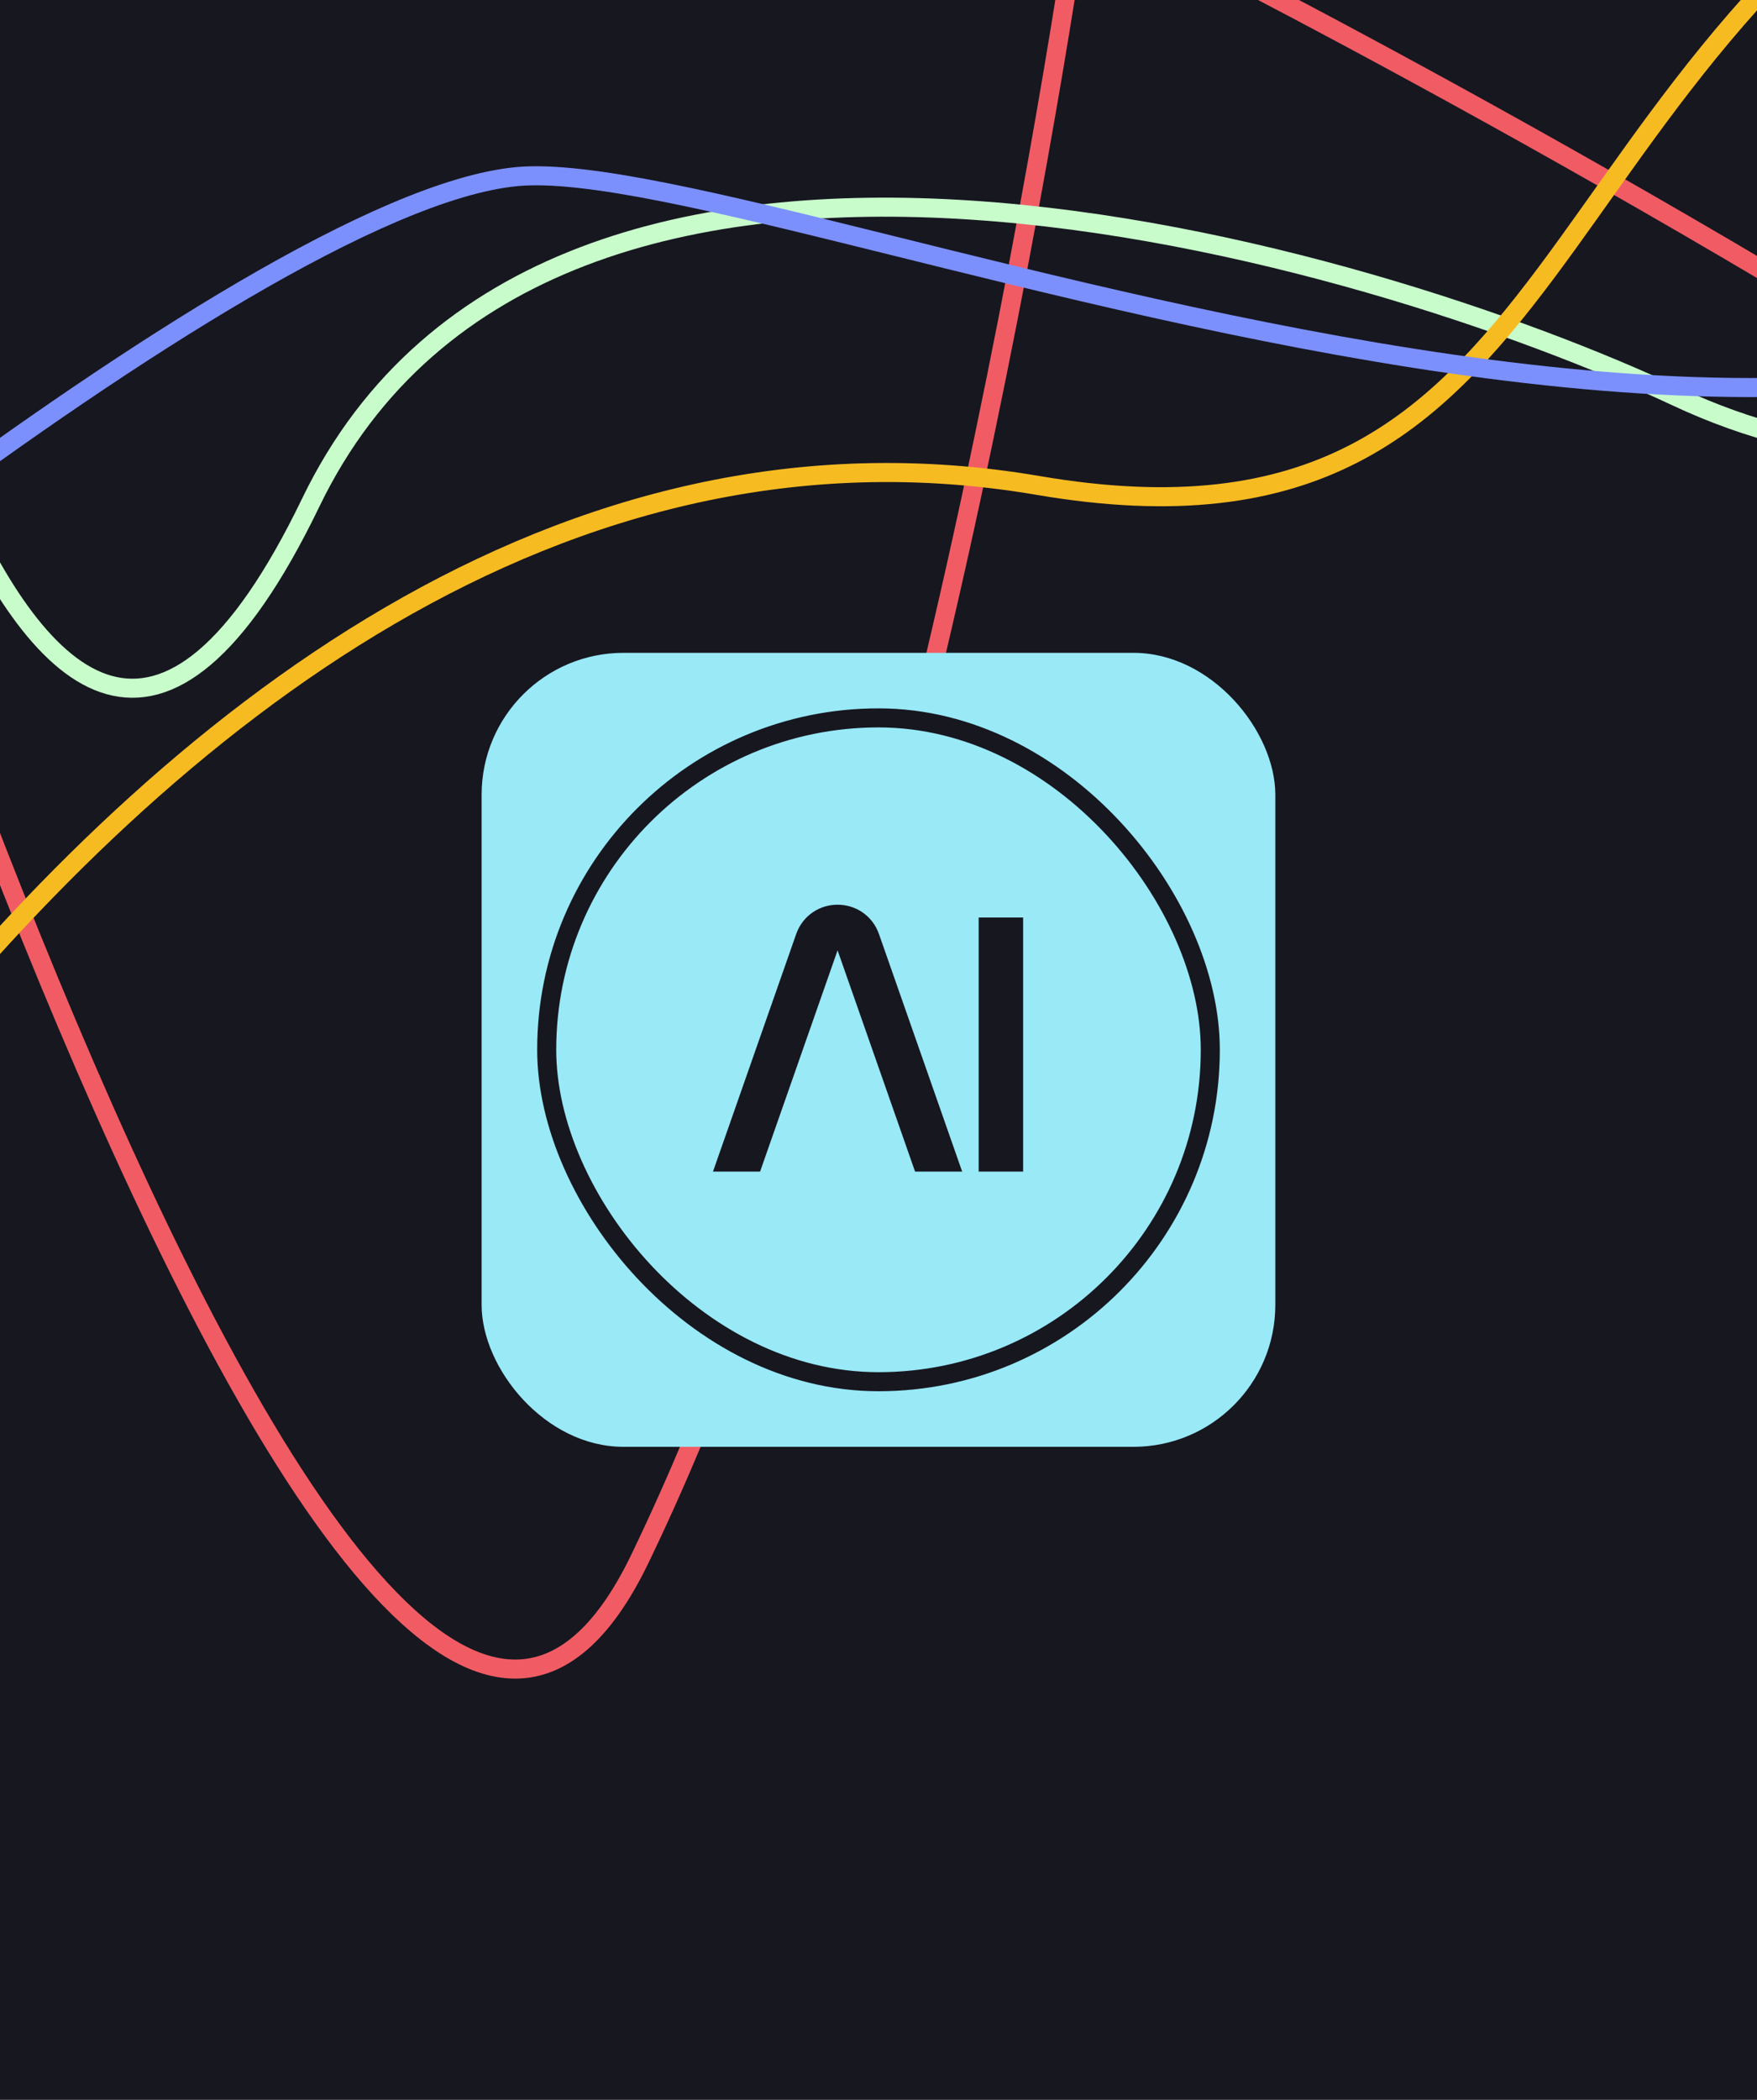 <svg id="Layer_1" data-name="Layer 1" xmlns="http://www.w3.org/2000/svg" viewBox="0 0 276.71 330.56"><rect x="0" y="0" width="276.71" height="330.56" fill="#333333" stroke="none"/><defs><clipPath id="clippath"><path fill="none" d="M0 0h276.71v330.56H0z"/></clipPath><style>.cls-11{fill:#99e9f7}</style></defs><g clip-path="url(#clippath)" fill="none"><path fill="#171720" d="M0 0h276.71v330.56H0z"/><path d="M-44.84 4.44s99.06 337.39 145.59 241.02c46.53-96.38 69.4-261.4 69.4-261.4s271.14 131.59 333.72 248.36" stroke="#f15c64" stroke-miterlimit="10" stroke-width="3"/><path d="M-28.79 2.59S2.4 175.51 48.93 79.14C86.73.83 216.57 40.18 263.9 62.4c11.69 5.49 23.57 8.42 35.5 8.73 51.66 1.33 110.18 144.18 68.88 292.67" stroke="#c8fccb" stroke-miterlimit="10" stroke-width="3"/><path d="M-83.44 277.31S12.82 50.68 163.51 76.43c86.94 14.85 74.1-67.19 157.52-111.67" stroke-miterlimit="10" stroke-width="3" stroke="#f7bb22"/><path d="M-76.55 130.68S38.03 31.98 81.35 27.81c43.32-4.17 249.05 89.9 300.79-21.3" stroke="#7c90fd" stroke-miterlimit="10" stroke-width="3"/></g><g><rect class="cls-11" x="75.85" y="102.78" width="125" height="125" rx="22.34" ry="22.34"/><path d="m115.44 186.04 13.25-37.82c1.07-3.05 5.37-3.05 6.44 0l13.25 37.82" stroke-width="7" fill-rule="evenodd" stroke="#171720" stroke-miterlimit="10" fill="none"/><path stroke-width="7" stroke="#171720" stroke-miterlimit="10" fill="none" d="M157.63 186.04v-41.59"/><path class="cls-11" d="M110.47 184.45h57.49v11.78h-57.49z"/><rect x="86.1" y="113.02" width="104.51" height="104.51" rx="52.26" ry="52.26" stroke="#171720" stroke-miterlimit="10" stroke-width="3" fill="none"/></g></svg>